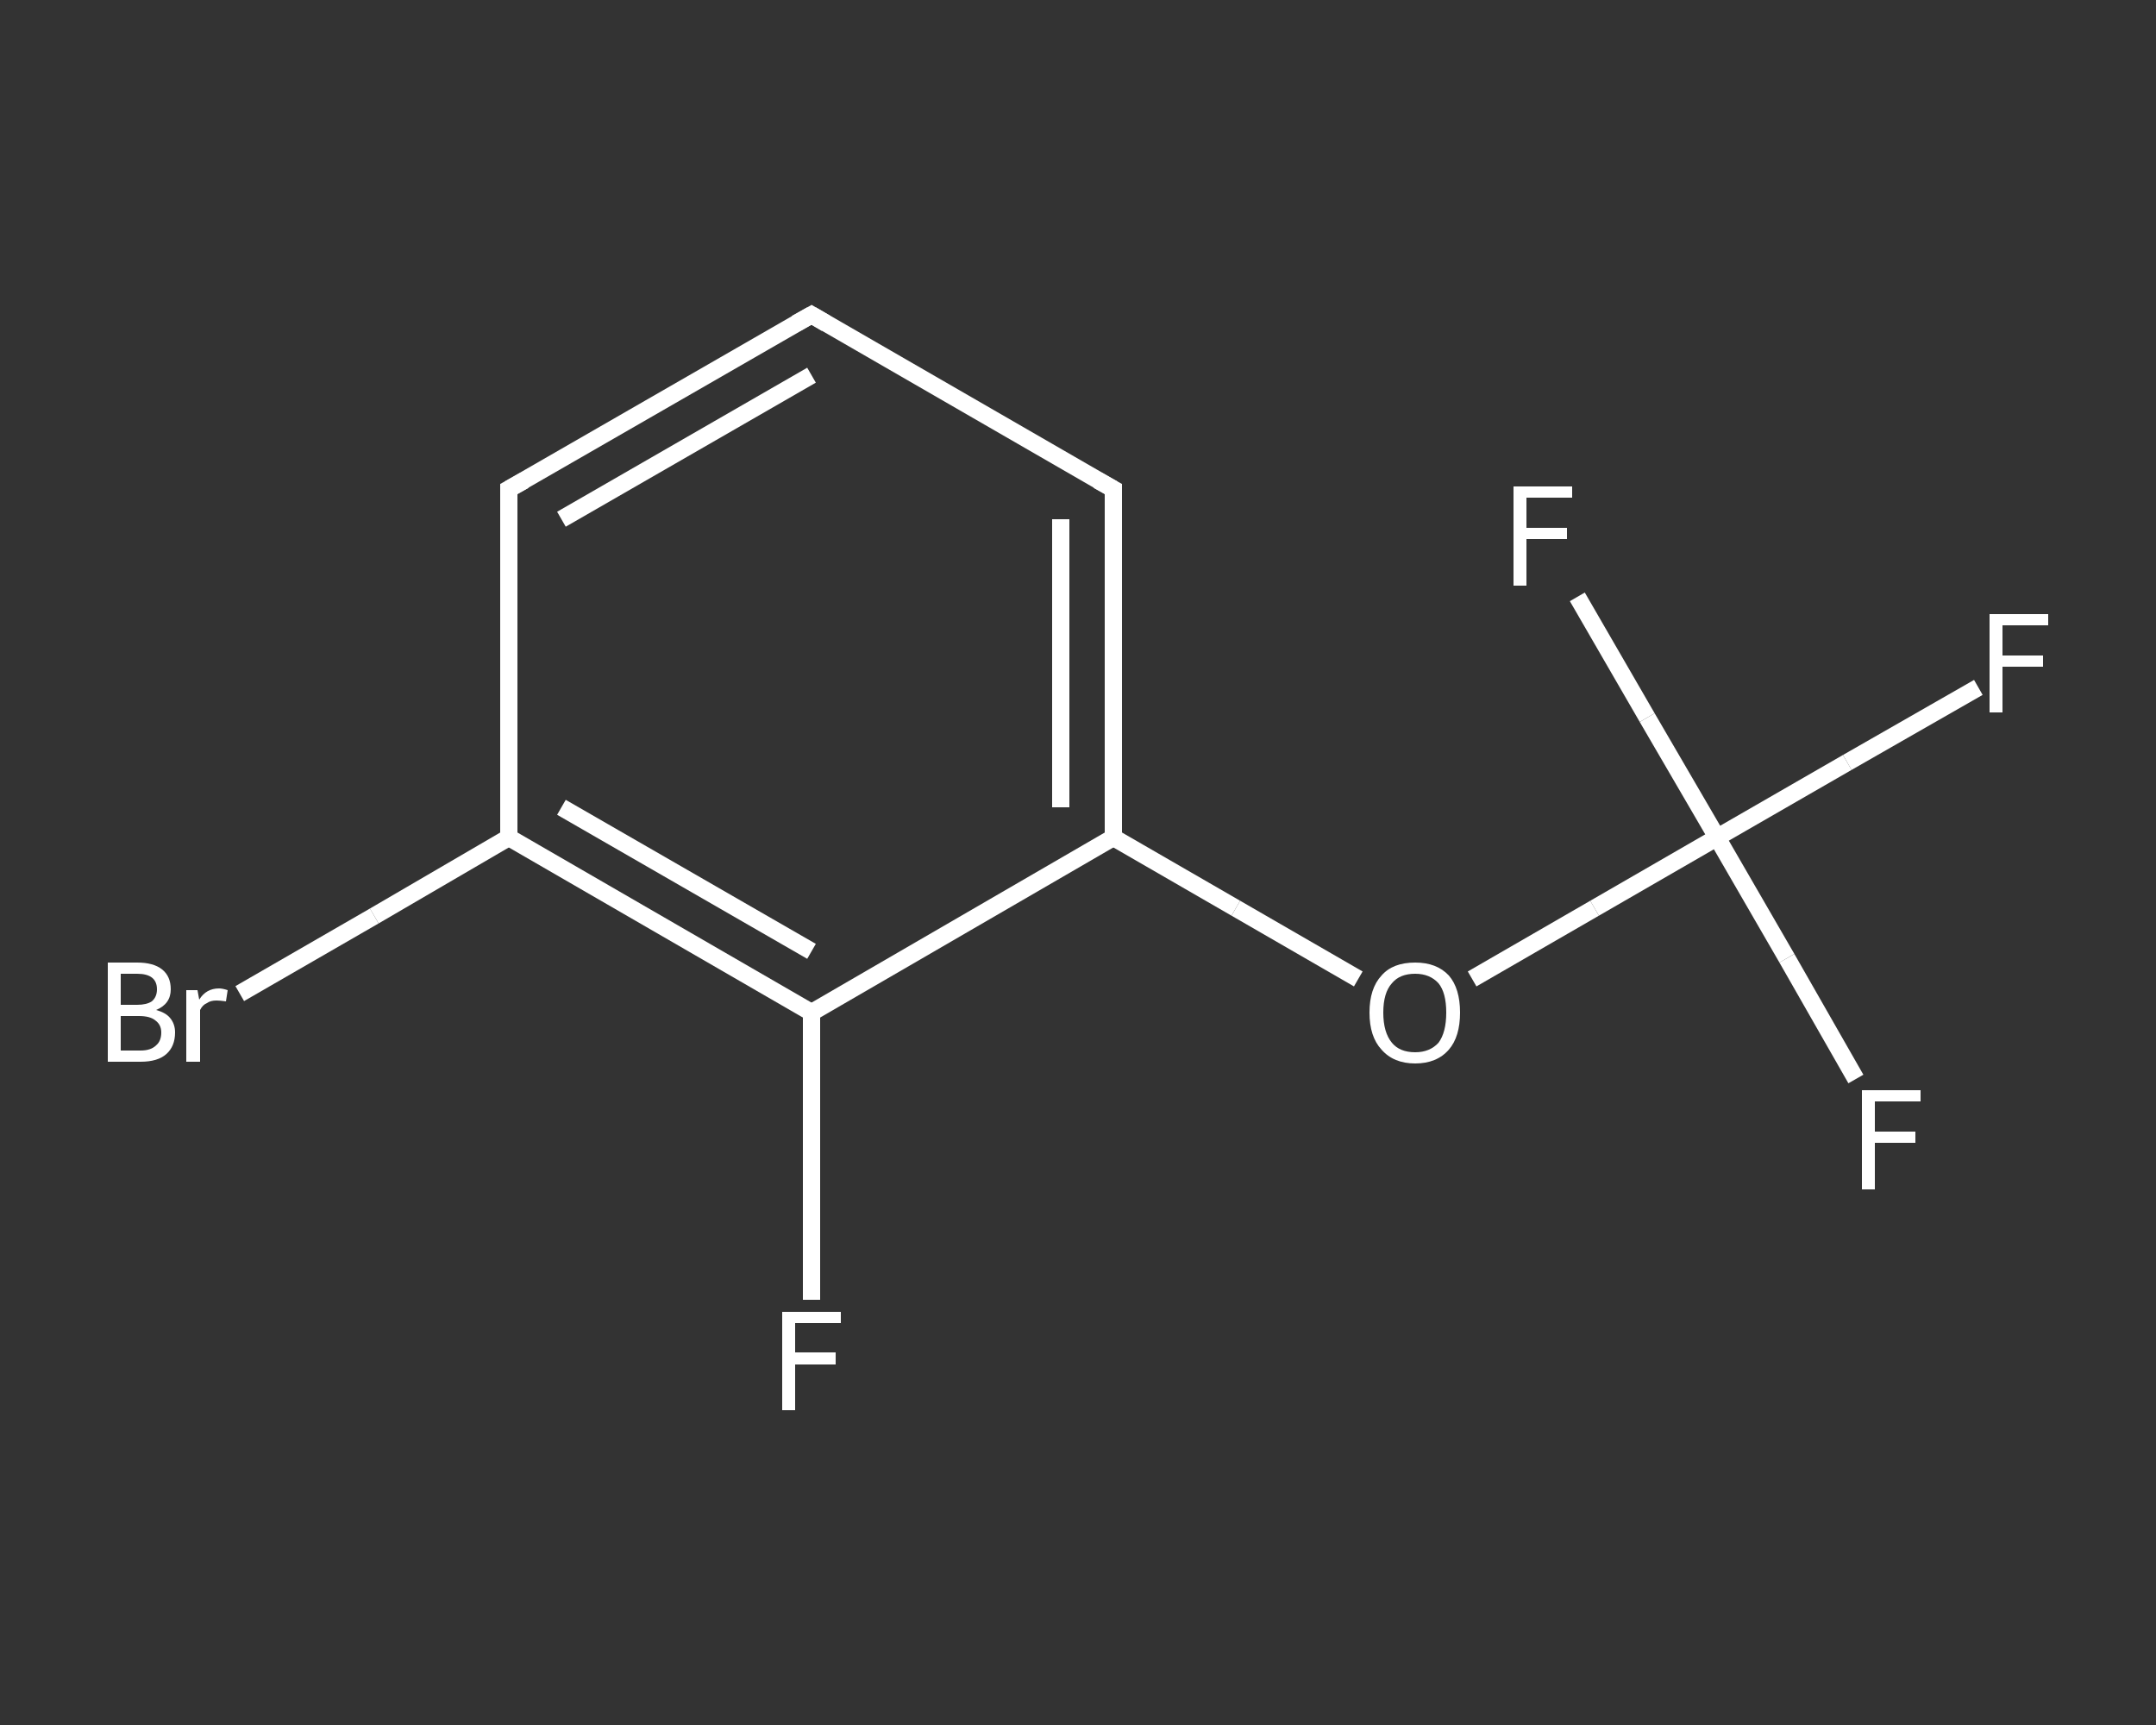 <?xml version='1.0' encoding='iso-8859-1'?>
<svg version='1.1' baseProfile='full'
              xmlns='http://www.w3.org/2000/svg'
                      xmlns:rdkit='http://www.rdkit.org/xml'
                      xmlns:xlink='http://www.w3.org/1999/xlink'
                  xml:space='preserve'
width='250px' height='200px' viewBox='0 0 250 200'>
<rect x="0" y="0" width="250" height="200" fill="#333333" stroke="none"/>
<!-- END OF HEADER -->
<rect style='opacity:1.0;fill:transparent;stroke:none' width='250.0' height='200.0' x='0.0' y='0.0'> </rect>
<path class='bond-0 atom-0 atom-1' d='M 94.1,150.7 L 94.1,134.0' style='fill:none;fill-rule:evenodd;stroke:#FFFFFF;stroke-width:2.0px;stroke-linecap:butt;stroke-linejoin:miter;stroke-opacity:1' />
<path class='bond-0 atom-0 atom-1' d='M 94.1,134.0 L 94.1,117.4' style='fill:none;fill-rule:evenodd;stroke:#FFFFFF;stroke-width:2.0px;stroke-linecap:butt;stroke-linejoin:miter;stroke-opacity:1' />
<path class='bond-1 atom-1 atom-2' d='M 94.1,117.4 L 59.0,97.1' style='fill:none;fill-rule:evenodd;stroke:#FFFFFF;stroke-width:2.0px;stroke-linecap:butt;stroke-linejoin:miter;stroke-opacity:1' />
<path class='bond-1 atom-1 atom-2' d='M 94.1,110.3 L 65.1,93.6' style='fill:none;fill-rule:evenodd;stroke:#FFFFFF;stroke-width:2.0px;stroke-linecap:butt;stroke-linejoin:miter;stroke-opacity:1' />
<path class='bond-2 atom-2 atom-3' d='M 59.0,97.1 L 43.4,106.2' style='fill:none;fill-rule:evenodd;stroke:#FFFFFF;stroke-width:2.0px;stroke-linecap:butt;stroke-linejoin:miter;stroke-opacity:1' />
<path class='bond-2 atom-2 atom-3' d='M 43.4,106.2 L 27.8,115.2' style='fill:none;fill-rule:evenodd;stroke:#FFFFFF;stroke-width:2.0px;stroke-linecap:butt;stroke-linejoin:miter;stroke-opacity:1' />
<path class='bond-3 atom-2 atom-4' d='M 59.0,97.1 L 59.0,56.7' style='fill:none;fill-rule:evenodd;stroke:#FFFFFF;stroke-width:2.0px;stroke-linecap:butt;stroke-linejoin:miter;stroke-opacity:1' />
<path class='bond-4 atom-4 atom-5' d='M 59.0,56.7 L 94.1,36.5' style='fill:none;fill-rule:evenodd;stroke:#FFFFFF;stroke-width:2.0px;stroke-linecap:butt;stroke-linejoin:miter;stroke-opacity:1' />
<path class='bond-4 atom-4 atom-5' d='M 65.1,60.2 L 94.1,43.5' style='fill:none;fill-rule:evenodd;stroke:#FFFFFF;stroke-width:2.0px;stroke-linecap:butt;stroke-linejoin:miter;stroke-opacity:1' />
<path class='bond-5 atom-5 atom-6' d='M 94.1,36.5 L 129.1,56.7' style='fill:none;fill-rule:evenodd;stroke:#FFFFFF;stroke-width:2.0px;stroke-linecap:butt;stroke-linejoin:miter;stroke-opacity:1' />
<path class='bond-6 atom-6 atom-7' d='M 129.1,56.7 L 129.1,97.1' style='fill:none;fill-rule:evenodd;stroke:#FFFFFF;stroke-width:2.0px;stroke-linecap:butt;stroke-linejoin:miter;stroke-opacity:1' />
<path class='bond-6 atom-6 atom-7' d='M 123.0,60.2 L 123.0,93.6' style='fill:none;fill-rule:evenodd;stroke:#FFFFFF;stroke-width:2.0px;stroke-linecap:butt;stroke-linejoin:miter;stroke-opacity:1' />
<path class='bond-7 atom-7 atom-8' d='M 129.1,97.1 L 143.3,105.3' style='fill:none;fill-rule:evenodd;stroke:#FFFFFF;stroke-width:2.0px;stroke-linecap:butt;stroke-linejoin:miter;stroke-opacity:1' />
<path class='bond-7 atom-7 atom-8' d='M 143.3,105.3 L 157.5,113.5' style='fill:none;fill-rule:evenodd;stroke:#FFFFFF;stroke-width:2.0px;stroke-linecap:butt;stroke-linejoin:miter;stroke-opacity:1' />
<path class='bond-8 atom-8 atom-9' d='M 170.7,113.5 L 184.9,105.3' style='fill:none;fill-rule:evenodd;stroke:#FFFFFF;stroke-width:2.0px;stroke-linecap:butt;stroke-linejoin:miter;stroke-opacity:1' />
<path class='bond-8 atom-8 atom-9' d='M 184.9,105.3 L 199.1,97.1' style='fill:none;fill-rule:evenodd;stroke:#FFFFFF;stroke-width:2.0px;stroke-linecap:butt;stroke-linejoin:miter;stroke-opacity:1' />
<path class='bond-9 atom-9 atom-10' d='M 199.1,97.1 L 214.2,88.4' style='fill:none;fill-rule:evenodd;stroke:#FFFFFF;stroke-width:2.0px;stroke-linecap:butt;stroke-linejoin:miter;stroke-opacity:1' />
<path class='bond-9 atom-9 atom-10' d='M 214.2,88.4 L 229.4,79.7' style='fill:none;fill-rule:evenodd;stroke:#FFFFFF;stroke-width:2.0px;stroke-linecap:butt;stroke-linejoin:miter;stroke-opacity:1' />
<path class='bond-10 atom-9 atom-11' d='M 199.1,97.1 L 207.2,111.1' style='fill:none;fill-rule:evenodd;stroke:#FFFFFF;stroke-width:2.0px;stroke-linecap:butt;stroke-linejoin:miter;stroke-opacity:1' />
<path class='bond-10 atom-9 atom-11' d='M 207.2,111.1 L 215.2,125.1' style='fill:none;fill-rule:evenodd;stroke:#FFFFFF;stroke-width:2.0px;stroke-linecap:butt;stroke-linejoin:miter;stroke-opacity:1' />
<path class='bond-11 atom-9 atom-12' d='M 199.1,97.1 L 191.0,83.2' style='fill:none;fill-rule:evenodd;stroke:#FFFFFF;stroke-width:2.0px;stroke-linecap:butt;stroke-linejoin:miter;stroke-opacity:1' />
<path class='bond-11 atom-9 atom-12' d='M 191.0,83.2 L 182.9,69.2' style='fill:none;fill-rule:evenodd;stroke:#FFFFFF;stroke-width:2.0px;stroke-linecap:butt;stroke-linejoin:miter;stroke-opacity:1' />
<path class='bond-12 atom-7 atom-1' d='M 129.1,97.1 L 94.1,117.4' style='fill:none;fill-rule:evenodd;stroke:#FFFFFF;stroke-width:2.0px;stroke-linecap:butt;stroke-linejoin:miter;stroke-opacity:1' />
<path d='M 59.0,58.7 L 59.0,56.7 L 60.8,55.7' style='fill:none;stroke:#FFFFFF;stroke-width:2.0px;stroke-linecap:butt;stroke-linejoin:miter;stroke-opacity:1;' />
<path d='M 92.3,37.5 L 94.1,36.5 L 95.8,37.5' style='fill:none;stroke:#FFFFFF;stroke-width:2.0px;stroke-linecap:butt;stroke-linejoin:miter;stroke-opacity:1;' />
<path d='M 127.3,55.7 L 129.1,56.7 L 129.1,58.7' style='fill:none;stroke:#FFFFFF;stroke-width:2.0px;stroke-linecap:butt;stroke-linejoin:miter;stroke-opacity:1;' />
<path class='atom-0' d='M 90.7 152.1
L 97.5 152.1
L 97.5 153.4
L 92.2 153.4
L 92.2 156.8
L 96.9 156.8
L 96.9 158.2
L 92.2 158.2
L 92.2 163.5
L 90.7 163.5
L 90.7 152.1
' fill='#FFFFFF'/>
<path class='atom-3' d='M 18.1 117.1
Q 19.2 117.4, 19.7 118.0
Q 20.3 118.7, 20.3 119.7
Q 20.3 121.3, 19.3 122.2
Q 18.3 123.1, 16.3 123.1
L 12.5 123.1
L 12.5 111.6
L 15.9 111.6
Q 17.8 111.6, 18.8 112.4
Q 19.8 113.2, 19.8 114.7
Q 19.8 116.4, 18.1 117.1
M 14.0 112.9
L 14.0 116.5
L 15.9 116.5
Q 17.0 116.5, 17.6 116.1
Q 18.2 115.6, 18.2 114.7
Q 18.2 112.9, 15.9 112.9
L 14.0 112.9
M 16.3 121.8
Q 17.5 121.8, 18.1 121.2
Q 18.7 120.7, 18.7 119.7
Q 18.7 118.8, 18.0 118.3
Q 17.4 117.8, 16.1 117.8
L 14.0 117.8
L 14.0 121.8
L 16.3 121.8
' fill='#FFFFFF'/>
<path class='atom-3' d='M 22.9 114.8
L 23.1 115.9
Q 23.9 114.6, 25.4 114.6
Q 25.8 114.6, 26.4 114.8
L 26.2 116.1
Q 25.5 116.0, 25.1 116.0
Q 24.4 116.0, 24.0 116.3
Q 23.5 116.5, 23.2 117.1
L 23.2 123.1
L 21.6 123.1
L 21.6 114.8
L 22.9 114.8
' fill='#FFFFFF'/>
<path class='atom-8' d='M 158.8 117.4
Q 158.8 114.6, 160.2 113.1
Q 161.5 111.6, 164.1 111.6
Q 166.6 111.6, 168.0 113.1
Q 169.3 114.6, 169.3 117.4
Q 169.3 120.2, 168.0 121.7
Q 166.6 123.3, 164.1 123.3
Q 161.6 123.3, 160.2 121.7
Q 158.8 120.2, 158.8 117.4
M 164.1 122.0
Q 165.8 122.0, 166.8 120.9
Q 167.7 119.7, 167.7 117.4
Q 167.7 115.1, 166.8 114.0
Q 165.8 112.9, 164.1 112.9
Q 162.3 112.9, 161.4 114.0
Q 160.4 115.1, 160.4 117.4
Q 160.4 119.7, 161.4 120.9
Q 162.3 122.0, 164.1 122.0
' fill='#FFFFFF'/>
<path class='atom-10' d='M 230.7 71.2
L 237.5 71.2
L 237.5 72.5
L 232.2 72.5
L 232.2 76.0
L 236.9 76.0
L 236.9 77.3
L 232.2 77.3
L 232.2 82.6
L 230.7 82.6
L 230.7 71.2
' fill='#FFFFFF'/>
<path class='atom-11' d='M 215.9 126.4
L 222.7 126.4
L 222.7 127.7
L 217.4 127.7
L 217.4 131.2
L 222.1 131.2
L 222.1 132.5
L 217.4 132.5
L 217.4 137.9
L 215.9 137.9
L 215.9 126.4
' fill='#FFFFFF'/>
<path class='atom-12' d='M 175.5 56.4
L 182.3 56.4
L 182.3 57.7
L 177.0 57.7
L 177.0 61.2
L 181.7 61.2
L 181.7 62.5
L 177.0 62.5
L 177.0 67.9
L 175.5 67.9
L 175.5 56.4
' fill='#FFFFFF'/>
</svg>
